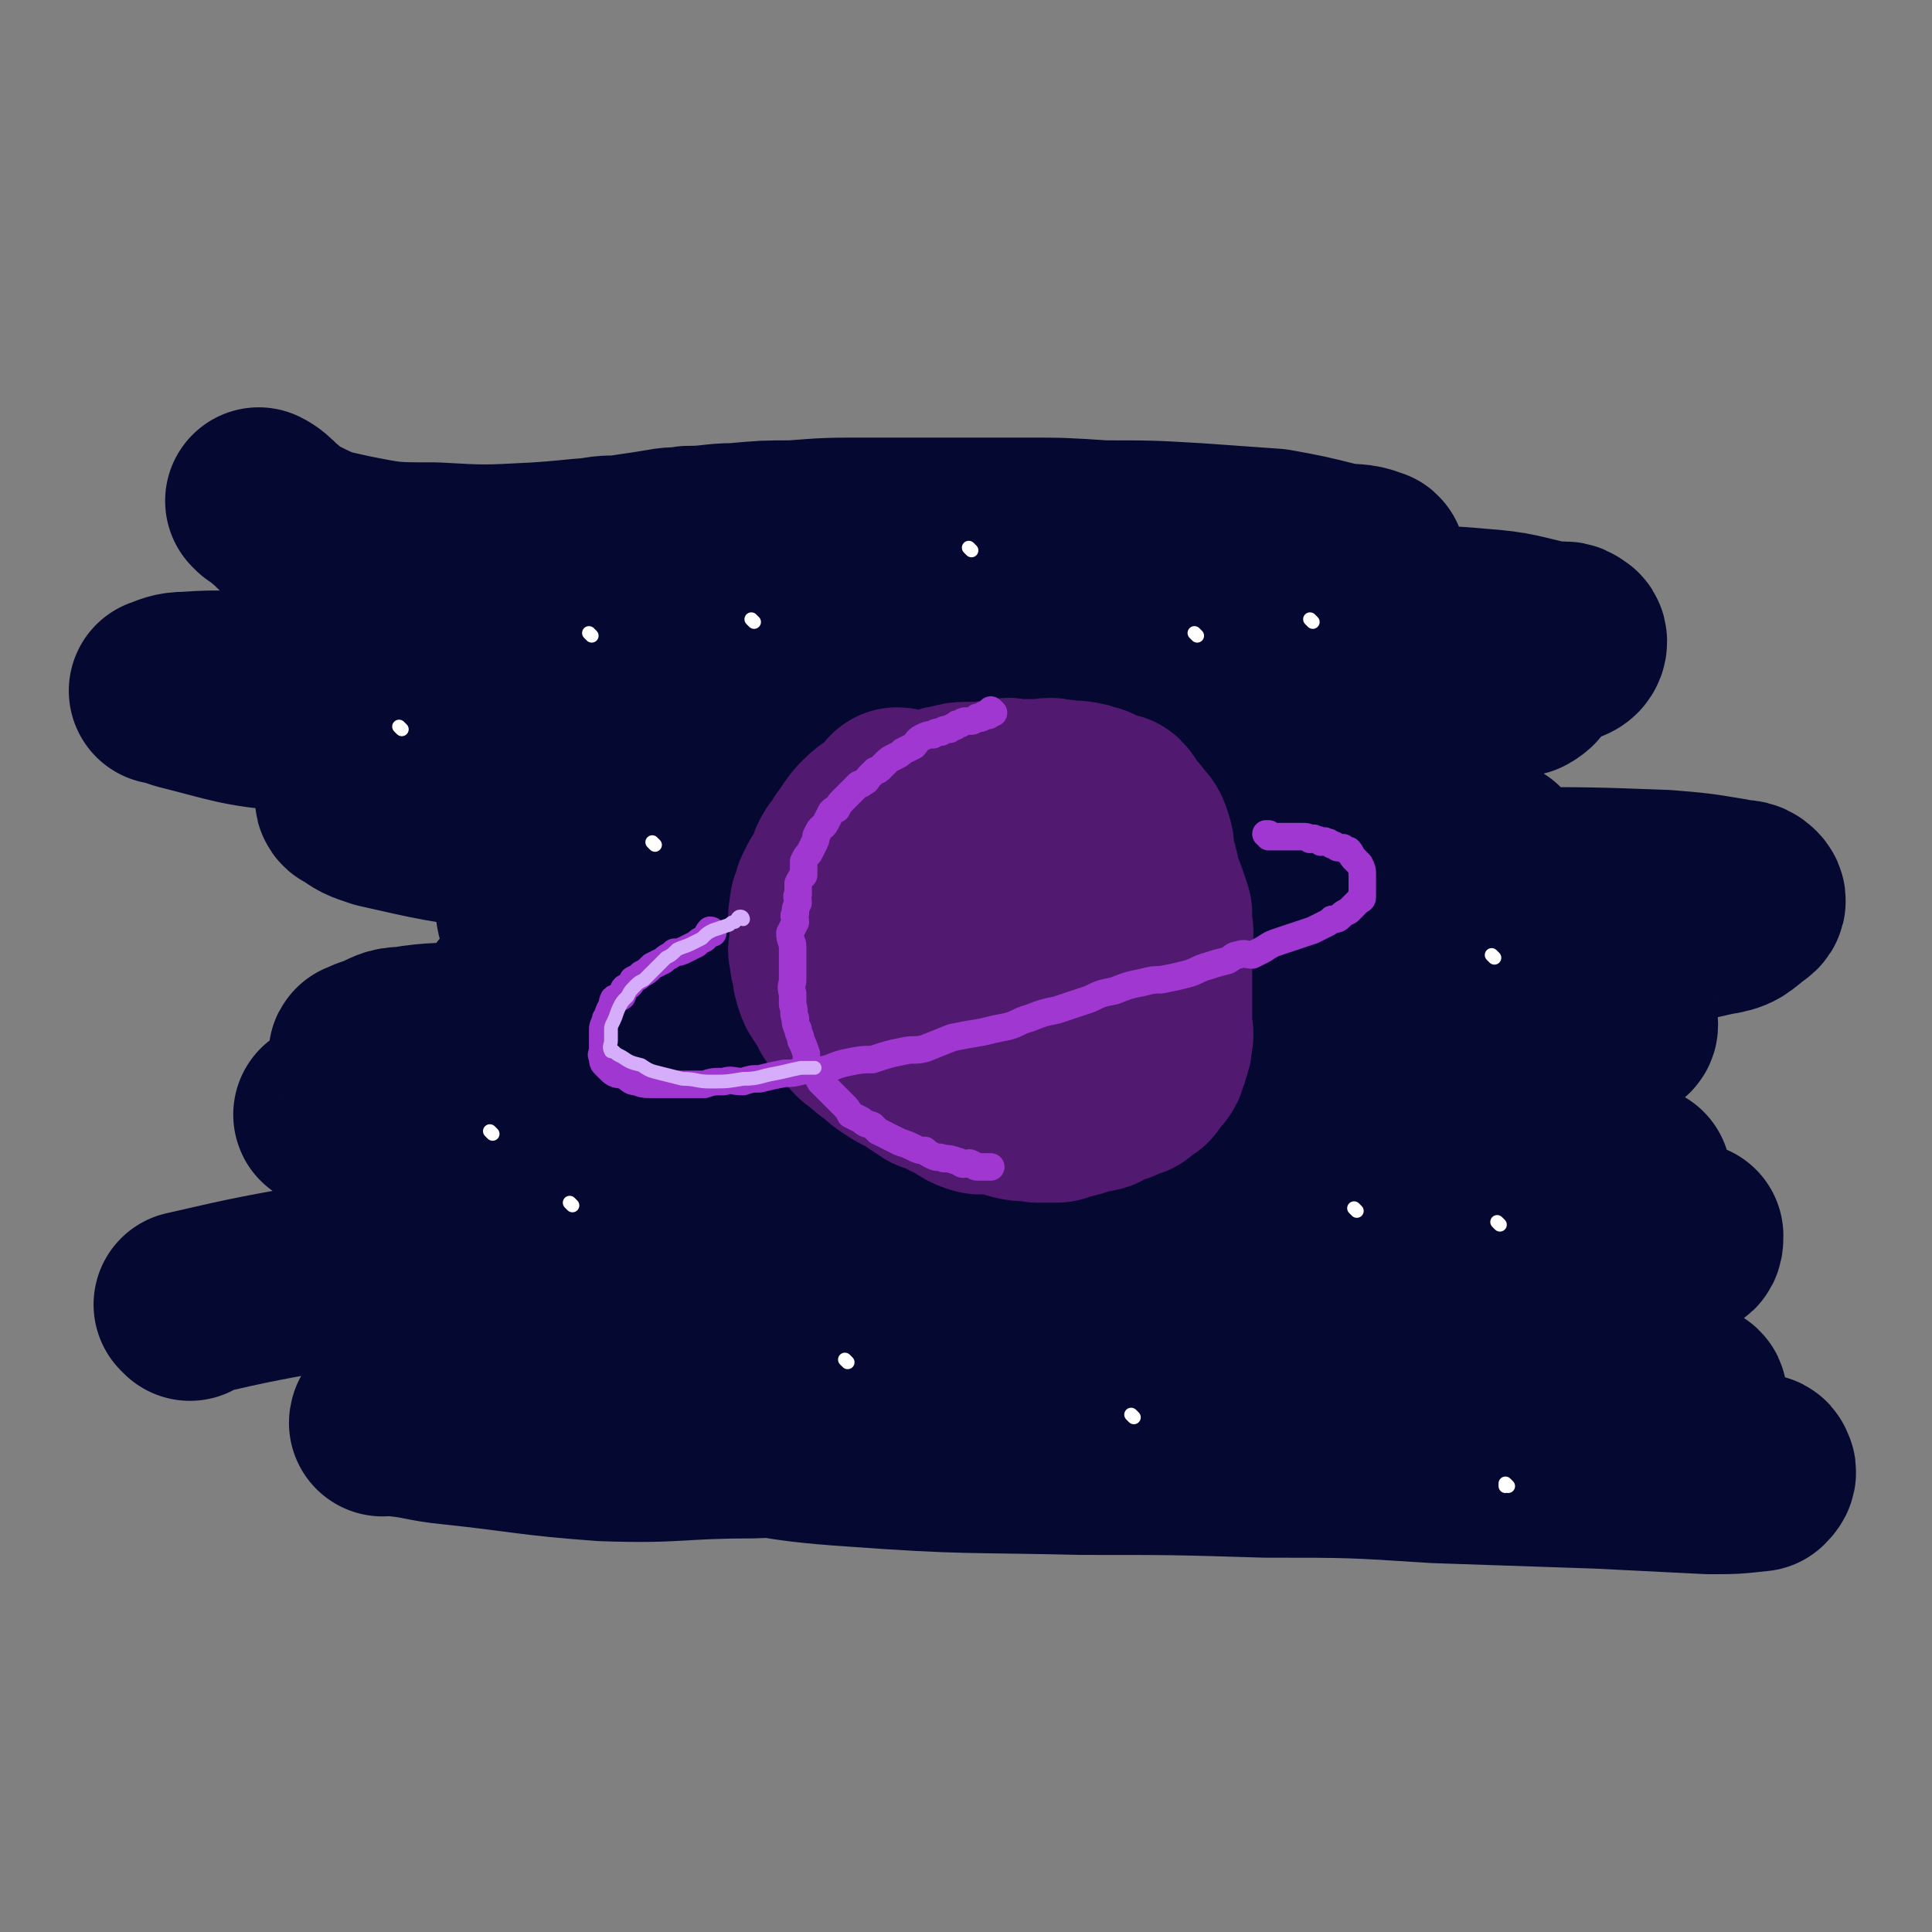 <svg viewBox='0 0 702 702' version='1.1' xmlns='http://www.w3.org/2000/svg' xmlns:xlink='http://www.w3.org/1999/xlink'><rect x="0" y="0" width="702" height="702" fill="#808080" stroke="none"/><g fill='none' stroke='#050831' stroke-width='68' stroke-linecap='round' stroke-linejoin='round'><path d='M95,183c0,0 -1,-1 -1,-1 2,1 3,2 5,4 5,4 4,5 10,7 8,4 9,4 18,6 15,3 15,3 31,3 18,1 18,1 37,0 16,-1 16,-2 33,-2 17,-1 17,-1 34,-1 18,-1 18,-1 36,-1 20,0 20,0 40,1 19,1 20,0 39,2 19,1 19,2 37,3 13,1 13,0 26,1 12,0 12,0 23,1 9,0 9,0 18,1 6,0 6,0 12,0 3,0 3,0 5,-1 1,-1 1,-2 0,-2 -5,-2 -6,-1 -12,-2 -12,-3 -12,-3 -23,-5 -14,-1 -14,-1 -28,-2 -17,-1 -17,-1 -34,-1 -15,-1 -15,-1 -29,-1 -17,0 -17,0 -34,0 -12,0 -12,0 -23,0 -14,0 -14,0 -27,1 -10,0 -10,0 -21,1 -8,0 -8,1 -17,1 -4,1 -4,0 -9,1 -6,1 -6,1 -13,2 -5,1 -5,0 -11,1 -6,1 -6,1 -12,2 -7,1 -7,2 -13,2 -6,1 -6,0 -13,1 -4,0 -4,1 -9,2 -3,1 -3,1 -6,2 -1,1 -1,1 -1,1 -1,1 -2,2 -1,2 1,1 2,1 4,2 16,6 15,8 31,11 29,5 29,3 58,5 27,1 27,0 55,1 33,1 33,1 67,3 29,2 29,2 59,4 26,2 26,1 52,2 19,1 19,1 38,1 12,0 12,0 24,-1 9,-1 9,-2 18,-4 1,0 2,0 3,-1 1,-1 1,-3 0,-3 -2,-2 -3,-1 -6,-1 -14,-3 -14,-4 -28,-5 -21,-2 -21,0 -43,0 -23,0 -23,0 -46,1 -22,0 -22,0 -43,2 -20,1 -20,2 -40,4 -18,1 -18,1 -36,3 -14,1 -14,1 -29,4 -11,1 -11,1 -22,4 -9,2 -9,3 -18,6 -8,3 -8,3 -16,6 -7,3 -7,3 -14,5 -6,3 -6,3 -11,5 -4,2 -4,2 -8,4 -2,1 -2,1 -4,2 -1,1 -2,2 -2,2 2,1 4,0 7,0 16,-1 16,0 33,-2 30,-2 30,-3 60,-6 24,-2 24,-2 48,-4 20,-1 20,-1 40,-2 27,-2 27,-1 55,-2 21,-2 21,-2 42,-3 15,-2 15,-2 30,-3 12,-1 12,-1 24,-2 5,-1 5,-1 9,-2 2,-1 4,-3 2,-3 -7,-2 -10,-1 -20,-1 -20,-1 -20,-2 -41,-2 -29,0 -29,-1 -58,1 -29,1 -29,1 -58,4 -29,2 -29,1 -57,4 -30,3 -30,3 -60,7 -25,3 -25,3 -50,7 -16,2 -16,2 -31,5 -15,3 -15,3 -30,7 -8,2 -8,3 -16,6 -4,3 -4,3 -7,6 -1,1 0,2 1,2 4,3 4,3 10,5 22,5 22,5 44,8 31,3 31,2 62,4 28,2 28,1 56,4 30,2 30,3 59,5 27,3 27,3 54,5 23,1 23,1 46,2 18,0 18,1 37,0 14,-1 14,-1 27,-4 9,-1 10,0 17,-4 3,-1 2,-4 3,-6 0,0 -1,2 -2,2 -8,-2 -8,-4 -16,-6 -19,-4 -19,-4 -38,-5 -38,-2 -38,-2 -77,-1 -25,0 -25,0 -49,2 -28,1 -28,1 -55,4 -29,3 -29,3 -58,8 -18,2 -18,2 -36,7 -8,2 -9,2 -16,6 -2,2 -5,4 -3,5 10,4 13,5 28,6 29,4 29,4 59,4 35,2 35,1 71,1 41,-1 41,-1 81,-1 34,-1 34,-1 67,-1 27,-1 27,0 53,0 22,-1 22,-1 44,-2 14,-1 14,-1 27,-4 7,-1 7,-2 12,-6 2,-1 2,-2 1,-3 -2,-2 -3,-1 -7,-2 -12,-2 -12,-2 -24,-3 -27,-1 -27,-1 -54,-1 -36,0 -36,0 -71,1 -35,0 -35,0 -70,2 -33,2 -33,2 -66,5 -32,4 -32,4 -63,8 -22,4 -22,3 -43,8 -16,3 -16,3 -31,8 -8,3 -9,3 -16,6 -3,2 -3,3 -5,5 -1,0 0,1 0,1 8,2 8,2 16,3 26,3 26,4 53,5 32,1 32,0 65,0 36,0 36,0 73,-1 35,0 35,-1 71,0 26,0 26,0 52,1 23,1 23,2 46,2 11,0 11,0 22,0 3,-1 5,0 6,-1 1,-1 -1,-2 -2,-2 -7,-1 -7,-1 -14,-1 -16,0 -16,0 -32,1 -38,1 -38,1 -75,2 -34,1 -34,1 -67,3 -35,2 -35,1 -69,4 -32,3 -32,3 -64,7 -28,4 -28,4 -56,8 -16,3 -16,3 -31,7 -6,1 -6,2 -11,4 -1,1 -1,2 0,2 2,1 3,1 6,2 20,4 20,6 40,9 34,4 34,3 68,4 38,1 38,-1 75,0 35,0 35,0 69,1 31,2 31,2 62,3 28,2 28,2 56,3 17,1 17,2 35,2 6,0 6,0 12,-1 2,-1 3,-3 3,-3 -2,-1 -4,0 -8,-1 -13,-1 -13,-2 -27,-3 -33,-3 -33,-3 -65,-4 -37,-1 -37,-1 -74,-1 -38,-1 -38,0 -76,0 -39,1 -39,0 -79,2 -26,2 -26,2 -52,5 -19,1 -19,1 -38,4 -8,1 -9,1 -17,3 -2,1 -4,2 -4,3 0,1 2,0 3,1 20,6 19,9 40,12 38,6 39,4 78,6 33,1 33,0 65,1 41,0 41,0 82,0 32,-1 32,-1 63,-1 29,-1 29,0 58,0 21,0 21,0 42,0 13,-1 13,0 26,-3 2,0 2,-1 2,-3 0,0 -1,0 -2,0 -8,-2 -8,-2 -16,-2 -23,-1 -23,-2 -46,-2 -30,-1 -30,-1 -60,-1 -30,1 -30,1 -59,2 -31,1 -31,1 -61,4 -29,2 -30,2 -59,6 -23,2 -23,2 -45,6 -17,3 -17,3 -34,8 -11,3 -12,2 -20,8 -2,1 -1,2 -1,4 0,1 0,1 1,2 10,3 10,4 20,6 31,7 31,10 63,12 39,4 39,0 78,0 34,0 34,0 68,1 32,0 32,0 64,1 27,1 27,1 54,2 20,1 20,0 39,1 9,0 10,1 17,1 1,0 0,-1 -1,-1 -3,-1 -3,-1 -5,-2 -11,-1 -11,-2 -22,-3 -26,-2 -26,-1 -52,-2 -30,-1 -30,-1 -61,-1 -30,-1 -30,-1 -60,0 -34,0 -34,-1 -68,1 -25,1 -25,1 -49,4 -18,2 -18,2 -36,5 -9,1 -10,1 -19,3 -3,1 -4,2 -5,4 -1,0 0,-1 1,0 6,1 6,2 13,3 29,5 29,7 59,9 41,3 41,2 83,3 34,0 34,0 67,1 31,0 31,0 62,2 29,1 29,1 59,2 20,1 20,1 40,2 9,0 9,0 18,-1 1,-1 2,-2 1,-3 0,-1 -1,-1 -3,-1 -10,-2 -10,-2 -19,-4 -23,-3 -23,-4 -45,-6 -31,-4 -31,-4 -62,-7 -35,-3 -35,-3 -71,-5 -31,-2 -31,-3 -62,-4 -37,-1 -37,0 -73,0 -31,-1 -31,-1 -62,0 -24,0 -24,0 -48,1 -16,1 -16,1 -32,3 -9,1 -9,2 -17,4 -3,0 -4,0 -6,1 -1,0 -1,1 -1,1 2,0 2,-1 5,0 10,1 10,2 20,3 28,3 28,4 55,6 27,1 27,-1 54,-1 31,-1 31,-2 62,-2 26,0 26,0 52,1 27,0 27,0 54,0 20,0 20,0 40,0 16,-1 16,-1 33,-3 9,-1 9,0 18,-3 3,0 4,-1 4,-4 1,-1 0,-2 -1,-2 -4,-3 -5,-2 -10,-3 -20,-5 -20,-6 -40,-9 -43,-7 -43,-7 -87,-12 -46,-5 -46,-5 -92,-7 -48,-2 -48,-1 -95,0 -22,0 -22,0 -43,1 '/><path d='M69,475c0,0 -1,-1 -1,-1 26,-6 27,-6 55,-11 31,-6 31,-6 62,-12 30,-5 31,-4 60,-10 33,-7 33,-8 66,-16 31,-7 31,-6 62,-13 29,-7 29,-7 58,-14 23,-5 23,-5 47,-10 20,-5 20,-4 40,-9 12,-3 12,-4 24,-8 5,-2 8,-2 9,-4 1,-1 -2,-1 -5,-2 -9,-1 -9,-2 -18,-2 -21,-1 -21,0 -42,0 -29,1 -29,1 -58,2 -32,1 -32,1 -64,3 -28,2 -28,2 -56,6 -22,2 -22,3 -45,6 -18,3 -18,3 -37,6 -10,2 -10,2 -20,4 -4,2 -4,2 -8,4 -1,1 -3,0 -3,1 2,0 4,1 7,1 22,0 22,0 43,-2 29,-2 29,-2 58,-7 27,-4 27,-5 54,-11 27,-7 27,-6 53,-14 19,-7 19,-7 35,-17 9,-5 10,-5 14,-13 4,-7 4,-9 1,-16 -2,-6 -5,-6 -11,-9 -18,-11 -18,-13 -38,-20 -26,-9 -26,-9 -52,-14 -37,-8 -37,-8 -74,-13 -38,-5 -38,-5 -77,-8 -30,-2 -30,-1 -60,-2 -26,-1 -26,-1 -51,-1 -15,0 -15,-1 -29,0 -5,0 -6,1 -9,2 0,0 1,0 1,0 3,1 3,1 6,2 20,5 20,6 41,8 31,4 31,3 62,5 26,2 26,2 53,4 30,2 30,2 60,4 24,1 24,2 49,3 18,1 18,1 37,2 10,1 10,1 21,2 3,0 7,-1 5,0 -6,1 -11,1 -22,2 -17,1 -17,0 -34,2 -19,1 -19,2 -37,4 -19,1 -19,1 -37,3 -16,2 -16,3 -32,5 -9,2 -9,1 -18,4 -4,1 -4,1 -7,4 -1,1 -1,2 0,3 0,1 1,0 2,1 10,4 9,4 19,8 16,6 16,6 33,11 17,4 17,3 35,7 13,2 13,2 26,5 5,1 6,2 9,4 1,1 1,2 -1,3 -5,3 -6,2 -12,4 -14,5 -14,6 -28,10 -23,6 -23,6 -47,12 -23,5 -23,5 -46,10 -16,4 -16,4 -32,8 -13,3 -13,3 -26,7 -6,2 -6,2 -12,4 -3,1 -3,1 -6,2 -1,1 -3,1 -2,1 6,0 8,0 16,0 20,-2 20,-1 39,-4 26,-2 26,-3 52,-7 22,-3 22,-3 44,-6 20,-3 20,-2 40,-6 13,-2 13,-3 26,-6 6,-2 7,-1 12,-3 1,-1 2,-3 1,-3 -4,-1 -6,1 -11,1 -13,0 -13,0 -26,0 -26,0 -26,0 -52,0 -24,1 -24,1 -47,2 -21,1 -21,2 -41,3 -12,1 -13,0 -25,2 -5,0 -5,1 -10,3 -3,1 -3,1 -5,2 -1,0 0,1 0,1 0,0 0,0 1,0 7,0 7,1 15,1 16,0 16,1 33,0 26,-3 26,-3 52,-7 21,-4 21,-4 41,-8 18,-4 18,-4 36,-9 15,-4 15,-4 29,-9 7,-2 9,-2 14,-5 1,0 0,-2 -1,-3 -1,0 -2,0 -4,1 -7,1 -7,0 -13,2 -8,1 -8,1 -15,3 -5,1 -5,1 -10,3 -3,1 -3,2 -7,3 0,0 -1,0 -2,0 '/></g>
<g fill='none' stroke='#511970' stroke-width='68' stroke-linecap='round' stroke-linejoin='round'><path d='M327,292c0,0 0,-1 -1,-1 -2,2 -2,3 -4,5 -3,2 -3,1 -6,4 -2,2 -2,2 -4,5 -1,2 -2,2 -3,5 -2,2 -2,2 -3,4 -1,3 -1,3 -2,5 -2,3 -2,3 -3,5 -1,2 -1,2 -1,4 -1,1 -1,1 -1,3 -1,3 0,3 0,6 0,3 0,3 0,6 0,2 -1,2 0,3 0,3 0,3 1,5 0,3 0,3 1,6 1,3 2,2 3,5 2,2 1,3 3,5 2,3 2,2 5,5 1,2 1,2 4,4 2,2 2,2 5,4 2,2 2,2 5,4 3,2 4,2 7,4 3,2 3,2 6,4 3,1 3,1 5,2 2,1 2,1 4,2 4,2 4,3 8,4 2,0 3,-1 5,0 4,0 4,1 8,2 4,1 4,0 8,1 3,0 3,0 7,0 3,-1 3,-1 7,-2 4,-2 4,-1 8,-2 3,-2 3,-2 7,-3 2,-2 2,-1 5,-2 2,-2 2,-2 4,-3 1,-2 1,-2 3,-4 1,-1 1,-1 1,-2 1,-2 1,-2 1,-3 1,-2 1,-2 1,-4 1,-3 0,-3 0,-5 0,-3 0,-3 0,-6 0,-3 0,-3 0,-6 0,-3 0,-3 0,-6 0,-2 0,-2 0,-4 0,-3 0,-3 0,-5 0,-3 0,-3 0,-5 0,-2 1,-2 0,-4 0,-2 0,-2 0,-5 -1,-3 -1,-3 -2,-6 -2,-3 -2,-3 -4,-6 -2,-2 -2,-2 -4,-4 -2,-2 -2,-2 -3,-3 -2,-1 -2,-1 -4,-2 -1,-1 -1,-1 -3,-2 -1,-1 -1,-1 -3,-2 -1,-1 -2,-1 -4,-2 -2,-1 -2,-1 -4,-1 -3,-2 -3,-2 -5,-3 -3,0 -3,0 -6,0 -2,-1 -2,-1 -5,-1 -1,-1 -1,-1 -3,-1 -2,-1 -2,0 -4,0 -3,0 -3,0 -5,0 -3,0 -3,-1 -6,0 -4,0 -3,1 -7,2 -2,1 -3,0 -5,1 -3,1 -3,1 -5,2 -2,1 -2,1 -4,3 -2,2 -2,2 -3,4 -1,2 -1,2 -2,4 0,2 -1,2 -1,4 -1,1 -1,1 -2,3 0,2 0,2 1,4 0,2 0,2 0,3 0,3 -1,3 0,6 0,4 1,4 2,8 2,4 2,5 5,9 3,5 3,4 7,9 3,4 3,4 7,7 4,3 5,3 9,6 4,1 4,1 7,2 3,0 3,1 6,2 4,0 4,-1 8,-1 5,-1 5,0 10,-1 4,-1 4,-2 7,-4 4,-2 4,-2 8,-4 2,-2 3,-2 5,-4 1,-2 1,-2 2,-5 1,-2 1,-2 2,-5 1,-3 1,-3 1,-6 0,-2 0,-2 0,-5 1,-4 1,-4 1,-8 0,-2 0,-2 -1,-4 0,-3 0,-3 -1,-6 -1,-3 -1,-3 -3,-6 -1,-3 -1,-3 -3,-5 -1,-3 -2,-2 -4,-4 -2,-2 -1,-3 -4,-4 -1,-1 -2,-1 -4,-2 -1,0 -1,0 -2,-1 -2,0 -2,0 -4,0 -3,-1 -3,-1 -6,-2 -2,0 -2,1 -4,1 -3,0 -3,0 -5,0 -2,0 -2,0 -4,0 -2,0 -2,0 -4,0 -3,0 -3,0 -5,0 -3,0 -3,-1 -5,0 -2,0 -2,0 -5,1 -3,1 -3,1 -7,2 -2,1 -2,1 -4,2 -2,1 -2,1 -5,3 -3,2 -3,2 -5,4 -3,3 -3,2 -5,5 -2,2 -1,3 -3,5 0,1 -1,1 -2,3 0,1 0,1 0,3 -1,1 -1,1 -1,3 -1,2 0,2 0,4 0,2 -1,2 0,4 0,4 0,4 0,8 1,4 1,4 3,7 2,4 2,4 5,7 3,4 3,4 7,7 4,3 4,3 9,6 3,2 2,2 6,4 4,3 4,3 8,5 5,2 5,2 10,4 8,2 8,2 15,2 5,1 5,0 10,0 3,-1 3,-1 7,-2 3,-2 3,-2 7,-4 3,-2 4,-2 6,-4 2,-3 1,-4 2,-7 2,-3 2,-3 2,-7 1,-2 1,-3 1,-5 1,-4 0,-4 0,-7 0,-3 0,-3 0,-7 0,-3 0,-3 0,-6 0,-3 0,-3 0,-6 0,-3 0,-3 0,-6 0,-4 1,-4 0,-7 0,-3 0,-3 -1,-7 -1,-2 -1,-2 -1,-4 -1,-3 0,-3 -1,-6 -1,-3 -1,-3 -3,-5 -1,-2 -2,-2 -3,-3 -2,-2 -1,-3 -3,-5 -1,0 -1,0 -3,0 -2,-1 -2,-1 -5,-3 -2,0 -2,-1 -4,-1 -3,-1 -3,0 -5,0 -2,-1 -2,-1 -5,-1 -2,-1 -2,0 -5,0 -2,0 -2,0 -5,0 -2,0 -2,0 -4,0 -2,0 -2,-1 -4,0 -3,0 -3,0 -7,1 -2,0 -2,0 -5,0 -4,0 -4,0 -7,1 -3,0 -3,1 -6,2 -3,0 -3,0 -5,1 -3,1 -3,1 -5,2 -2,1 -2,1 -4,2 -1,2 -1,2 -2,4 -2,2 -3,1 -4,3 -2,2 -2,2 -3,5 -1,2 -1,2 -1,5 -1,3 -1,3 -1,5 -1,3 0,3 0,5 0,2 -1,2 0,4 0,2 0,2 0,3 1,3 1,3 2,6 1,3 1,3 3,6 2,4 3,4 5,7 4,4 4,4 7,7 3,3 3,3 6,5 3,2 4,2 8,5 3,2 4,2 7,4 2,1 2,1 4,2 2,1 2,1 5,2 1,1 1,0 3,1 3,0 3,0 6,1 1,0 1,1 3,1 2,0 2,-1 4,-2 2,0 2,0 4,-1 2,-1 3,-1 5,-2 2,-3 2,-3 4,-5 2,-2 1,-2 3,-3 0,-1 0,-1 1,-2 '/></g>
<g fill='none' stroke='#511970' stroke-width='34' stroke-linecap='round' stroke-linejoin='round'><path d='M367,341c0,0 -1,0 -1,-1 -1,-1 0,-2 -1,-3 0,-2 0,-2 0,-4 1,-1 1,-1 2,-2 1,-1 1,-1 2,-2 1,0 1,-1 2,-1 1,1 1,1 1,2 1,0 1,0 2,1 0,2 -1,2 -1,4 0,1 0,1 0,3 0,1 0,1 0,1 0,0 0,0 0,1 '/></g>
<g fill='none' stroke='#9F37D0' stroke-width='10' stroke-linecap='round' stroke-linejoin='round'><path d='M361,259c0,0 -1,-1 -1,-1 0,0 0,0 -1,1 0,0 1,1 0,1 0,0 -1,-1 -2,0 0,0 0,1 -1,1 0,0 -1,-1 -1,0 -1,0 -1,1 -2,1 0,0 -1,0 -2,0 -1,0 -1,0 -2,1 -2,0 -1,0 -2,1 -1,0 -1,0 -2,1 -2,0 -2,0 -3,1 -2,0 -2,0 -3,1 -2,0 -2,0 -4,1 -2,1 -2,2 -3,3 -2,1 -2,1 -4,2 -1,1 -1,1 -3,2 -2,1 -2,1 -3,2 -1,1 -1,1 -2,2 -1,1 -1,1 -2,1 -1,1 -1,1 -2,2 -1,1 -1,2 -2,2 -1,1 -1,1 -2,1 -2,2 -2,2 -3,3 -1,1 -1,1 -2,2 -2,2 -2,2 -3,4 -1,0 -1,0 -2,1 -1,2 -1,2 -2,4 -1,2 -2,1 -3,4 -1,1 0,1 -1,3 -1,2 -1,2 -2,4 -1,1 -1,1 -2,3 0,2 0,2 0,5 -1,1 -1,1 -2,3 0,2 0,2 0,4 -1,1 0,1 0,3 -1,2 -1,2 -1,4 -1,1 0,1 0,3 -1,2 -1,2 -2,4 0,3 1,3 1,5 0,3 0,3 0,5 0,2 0,2 0,4 0,2 0,2 0,3 0,2 -1,2 0,5 0,2 0,2 0,4 1,3 0,3 1,5 0,2 0,2 1,4 0,2 1,2 1,4 1,2 1,2 2,5 0,1 0,1 0,2 1,2 1,2 2,4 2,2 2,2 3,4 2,2 2,2 4,4 2,2 2,2 4,4 2,2 2,2 3,4 2,1 2,1 4,2 2,2 2,1 4,2 1,1 1,1 2,2 2,1 2,1 4,2 2,1 2,1 4,2 3,1 3,1 5,2 2,1 2,1 4,1 1,1 1,1 3,2 2,1 2,0 4,1 2,0 2,0 5,1 1,0 1,1 2,1 2,0 2,-1 3,0 1,0 1,1 2,1 0,0 0,0 1,0 0,0 0,0 1,0 0,0 0,0 0,0 2,0 2,0 3,0 0,0 0,0 0,0 '/><path d='M259,339c0,0 0,-1 -1,-1 -1,1 -1,2 -2,3 -2,1 -2,1 -3,2 -2,1 -2,1 -4,2 -2,1 -2,1 -4,1 -2,2 -2,1 -4,3 -2,1 -2,1 -4,2 -2,2 -2,2 -4,3 -1,1 -1,1 -3,2 -1,2 -1,2 -3,3 -1,1 0,1 -1,3 -1,1 -2,0 -3,1 -1,2 0,2 -1,3 -1,2 -1,2 -1,3 -1,1 -1,1 -1,2 -1,2 -1,2 -1,4 0,2 0,2 0,4 0,2 0,2 0,3 0,1 -1,1 0,2 0,2 0,2 1,3 1,1 1,1 2,2 2,2 3,1 5,2 2,1 2,2 4,2 3,1 3,1 6,1 3,0 3,0 5,0 4,0 4,0 8,0 3,0 3,0 6,0 3,-1 3,-1 7,-1 3,-1 3,0 7,0 3,-1 3,-1 6,-1 4,-1 4,-1 9,-2 3,0 3,0 7,-1 3,0 3,0 6,0 5,-1 5,-2 10,-3 5,-1 5,-1 9,-1 6,-2 6,-2 11,-3 4,-1 4,0 8,-1 5,-2 5,-2 10,-4 5,-1 5,-1 11,-2 4,-1 4,-1 9,-2 4,-1 4,-2 8,-3 5,-2 5,-2 10,-3 6,-2 6,-2 12,-4 4,-2 4,-2 9,-3 5,-2 5,-2 10,-3 4,-1 4,-1 7,-1 5,-1 5,-1 9,-2 4,-1 4,-2 8,-3 3,-1 3,-1 7,-2 2,-1 2,-2 4,-2 2,-1 3,0 5,0 2,-1 2,-1 4,-2 3,-2 3,-2 6,-3 3,-1 3,-1 6,-2 3,-1 3,-1 6,-2 2,-1 2,-1 4,-2 2,-1 2,-1 3,-2 2,0 2,0 3,-1 1,-1 1,-1 3,-2 1,-1 1,-1 2,-2 1,-1 1,-1 2,-2 0,0 1,0 1,-1 0,-1 0,-1 0,-2 0,-1 0,-1 0,-3 0,0 0,0 0,-1 0,-1 0,-1 0,-2 0,-2 0,-2 -1,-4 -1,-1 -1,-1 -2,-2 -1,-1 -1,-2 -2,-3 -1,0 -1,0 -2,-1 -1,0 -1,0 -2,0 -1,-1 -1,-1 -2,-1 -1,-1 -1,-1 -2,-1 -1,-1 -1,0 -2,0 -1,-1 -1,-1 -2,-1 -1,-1 -1,0 -2,0 -1,-1 -1,-1 -3,-1 -1,0 -1,0 -2,0 -1,0 -1,0 -3,0 0,0 0,0 -1,0 0,0 0,0 -1,0 -1,0 -1,0 -2,0 -1,0 -1,0 -1,0 -1,0 -1,0 -1,0 0,0 0,0 -1,0 0,-1 0,-1 0,-1 -1,0 -1,0 -1,0 '/></g>
<g fill='none' stroke='#FFFFFF' stroke-width='5' stroke-linecap='round' stroke-linejoin='round'><path d='M412,515c0,0 -1,-1 -1,-1 '/><path d='M548,540c0,0 -1,-1 -1,-1 0,0 0,0 0,1 '/><path d='M545,445c0,0 -1,-1 -1,-1 '/><path d='M543,348c0,0 -1,-1 -1,-1 '/><path d='M477,226c0,0 -1,-1 -1,-1 '/><path d='M493,440c0,0 -1,-1 -1,-1 '/><path d='M353,200c0,0 -1,-1 -1,-1 '/><path d='M215,231c0,0 -1,-1 -1,-1 '/><path d='M208,438c0,0 -1,-1 -1,-1 '/><path d='M308,495c0,0 -1,-1 -1,-1 '/><path d='M179,412c0,0 -1,-1 -1,-1 '/><path d='M238,307c0,0 -1,-1 -1,-1 '/><path d='M146,265c0,0 -1,-1 -1,-1 '/><path d='M274,226c0,0 -1,-1 -1,-1 '/><path d='M435,231c0,0 -1,-1 -1,-1 '/></g>
<g fill='none' stroke='#D5ADFB' stroke-width='5' stroke-linecap='round' stroke-linejoin='round'><path d='M270,334c0,0 0,-1 -1,-1 -1,0 -1,1 -2,2 -1,0 -1,0 -2,1 -3,1 -3,1 -6,2 -2,1 -2,1 -4,3 -2,1 -2,1 -4,2 -2,1 -3,1 -5,2 -2,2 -2,2 -4,3 -2,2 -2,2 -4,4 -2,2 -2,2 -4,4 -2,1 -2,1 -3,2 -2,2 -2,2 -3,4 -2,2 -2,2 -3,4 -1,2 -1,3 -2,5 -1,2 -1,2 -1,3 0,2 0,2 0,4 0,2 -1,2 0,4 0,0 0,0 1,0 1,1 1,1 3,2 3,2 3,2 7,3 3,2 3,2 7,3 4,1 4,1 8,2 5,0 5,1 10,1 6,0 6,0 12,-1 6,0 6,-1 12,-2 5,-1 4,-1 9,-2 2,0 2,0 5,0 '/></g>
</svg>